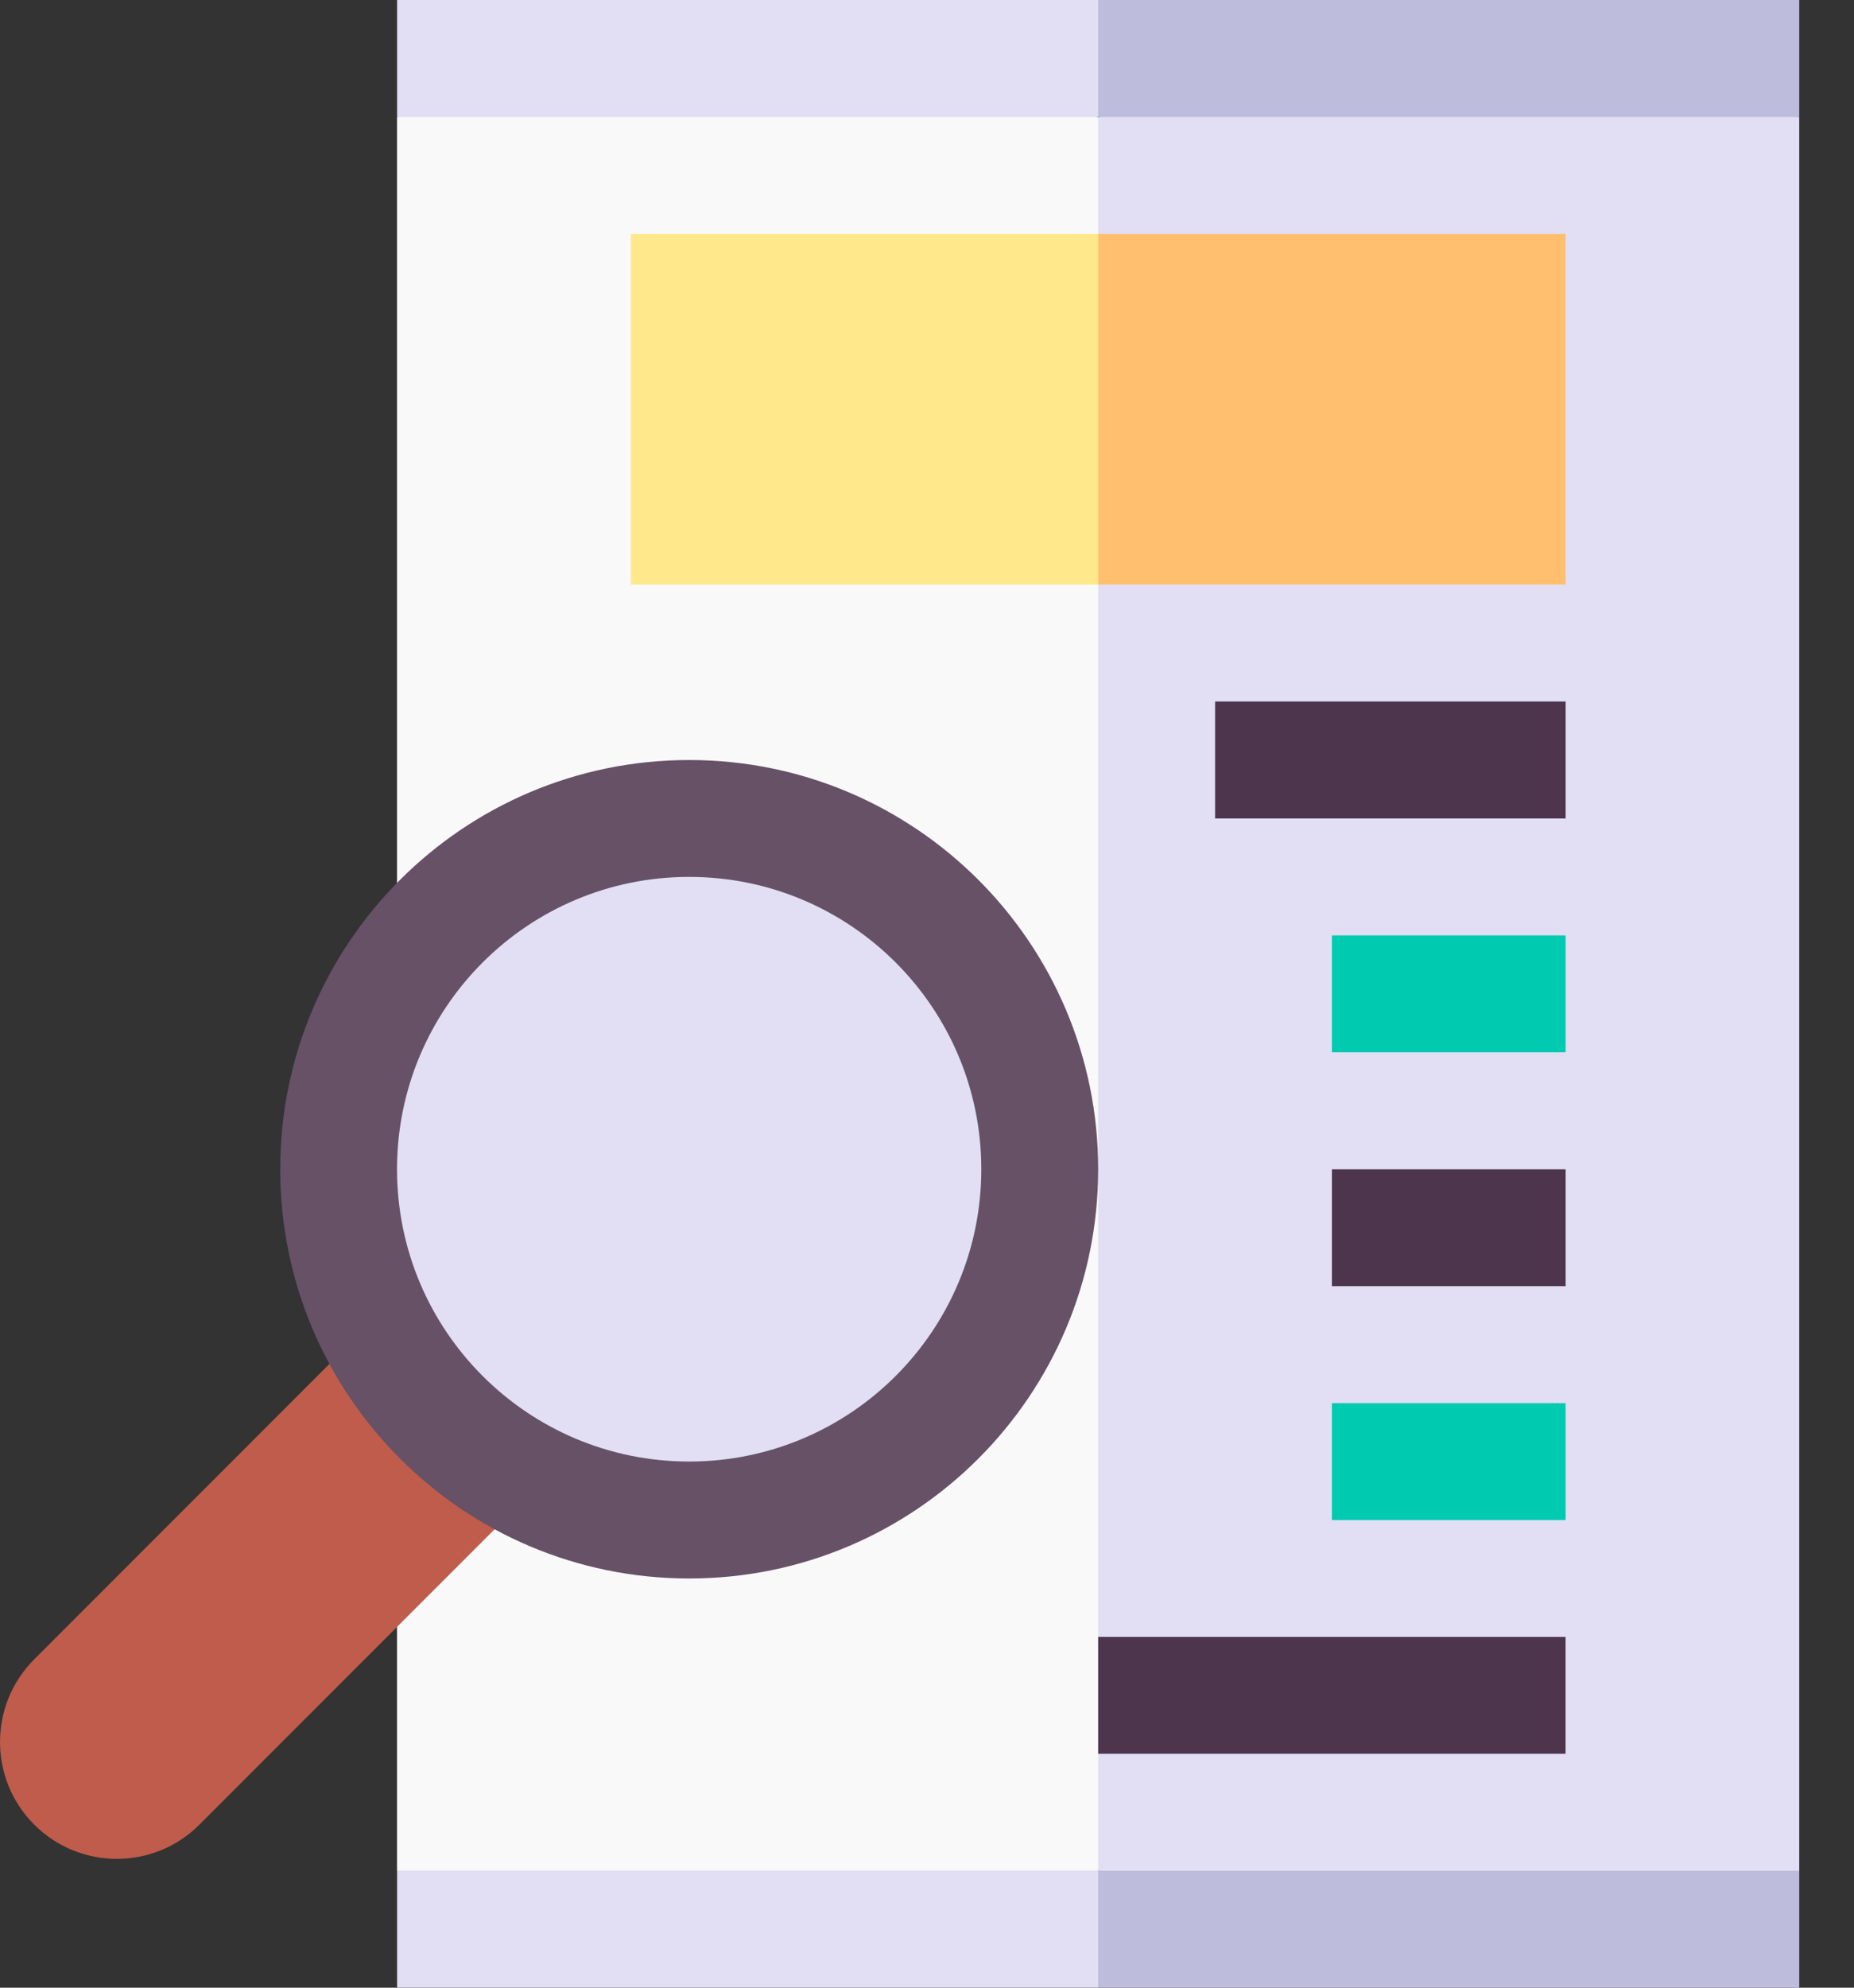 <svg width="28" height="30" viewBox="0 0 28 30" fill="none" xmlns="http://www.w3.org/2000/svg">
<rect x="0" y="0" width="28" height="30" fill="#333333" stroke="none"/>
<path d="M16.584 1.765L10.939 0.882L5.996 1.765V28.235L11.664 28.823L16.584 28.235L17.998 14.118L16.584 1.765Z" fill="#F9F9F9"/>
<path d="M16.585 1.764V28.235L21.879 28.823L27.173 28.235V1.764L21.704 1.176L16.585 1.764Z" fill="#E2DFF4"/>
<path d="M16.585 0H5.997V1.765H16.585L17.174 0.882L16.585 0Z" fill="#E2DFF4"/>
<path d="M5.997 28.234V29.999H16.585L17.174 29.117L16.585 28.234H5.997Z" fill="#E2DFF4"/>
<path d="M16.585 0H27.173V1.765H16.585V0Z" fill="#BEBCDD"/>
<path d="M16.585 28.235H27.173V30H16.585V28.235Z" fill="#BEBCDD"/>
<path d="M9.527 3.529V8.823H16.586L17.174 6.176L16.586 3.529H9.527Z" fill="#FFE88C"/>
<path d="M16.586 3.529H23.645V8.823H16.586V3.529Z" fill="#FFBF6E"/>
<path d="M18.351 10.588H23.645V12.353H18.351V10.588Z" fill="#4D354D"/>
<path d="M16.585 24.706H23.644V26.47H16.585V24.706Z" fill="#4D354D"/>
<path d="M20.115 14.118H23.645V15.882H20.115V14.118Z" fill="#00CAB0"/>
<path d="M20.115 17.647H23.645V19.412H20.115V17.647Z" fill="#4D354D"/>
<path d="M20.115 21.177H23.645V22.942H20.115V21.177Z" fill="#00CAB0"/>
<path d="M7.531 23.02L3.012 27.539C2.324 28.228 1.206 28.228 0.517 27.539C-0.172 26.85 -0.172 25.733 0.517 25.044L5.087 20.474L6.879 21.139L7.531 23.02Z" fill="#C05C4B"/>
<path d="M10.409 23.824C13.82 23.824 16.585 21.058 16.585 17.647C16.585 14.236 13.82 11.471 10.409 11.471C6.998 11.471 4.232 14.236 4.232 17.647C4.232 21.058 6.998 23.824 10.409 23.824Z" fill="#665166"/>
<path d="M10.408 22.059C12.844 22.059 14.82 20.084 14.82 17.647C14.82 15.211 12.844 13.235 10.408 13.235C7.971 13.235 5.996 15.211 5.996 17.647C5.996 20.084 7.971 22.059 10.408 22.059Z" fill="#E2DFF4"/>
</svg>
